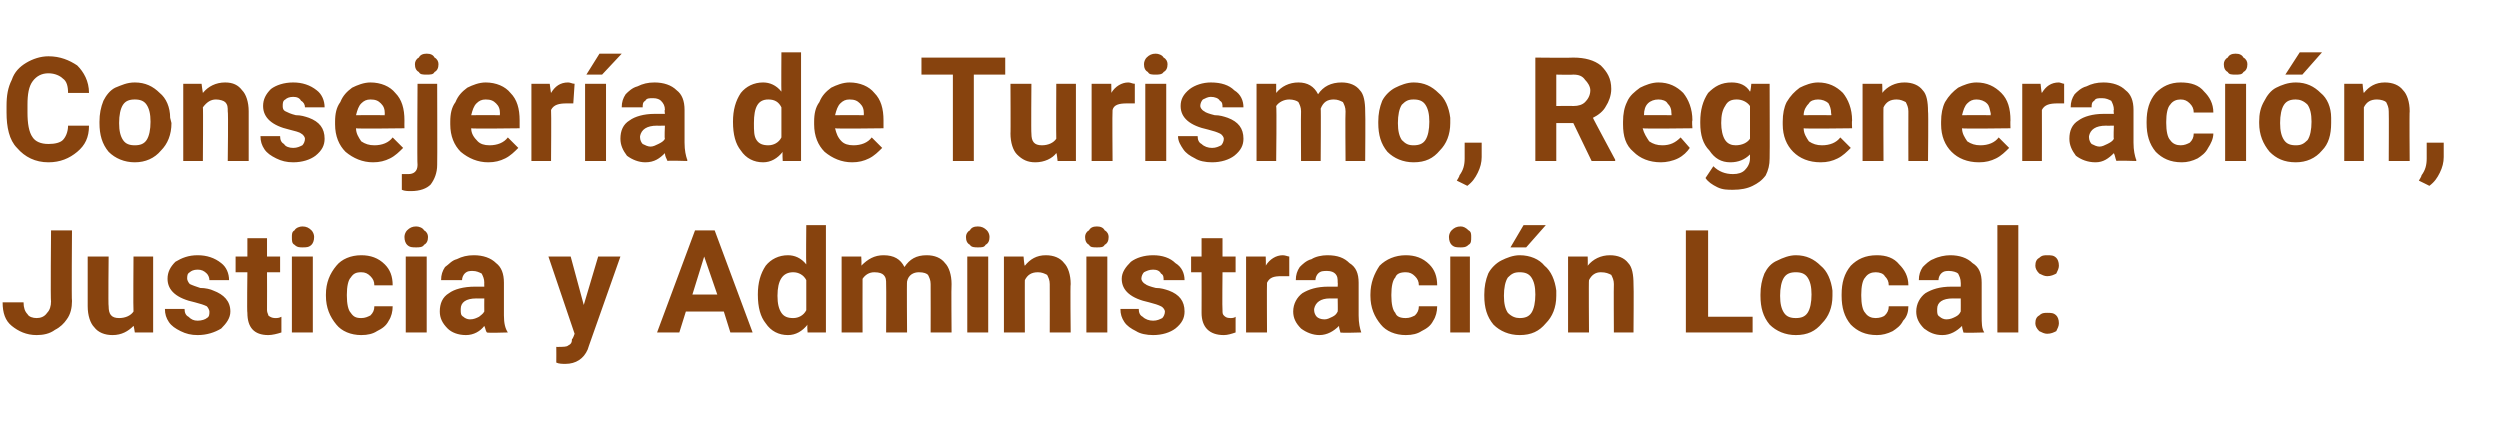<?xml version="1.0" standalone="no"?><!DOCTYPE svg PUBLIC "-//W3C//DTD SVG 1.1//EN" "http://www.w3.org/Graphics/SVG/1.1/DTD/svg11.dtd"><svg xmlns="http://www.w3.org/2000/svg" version="1.1" width="191px" height="32.8px" viewBox="0 -4 191 32.8" style="top:-4px">  <desc>Consejer a de Turismo, Regeneraci n, Justicia y Administraci n Local:</desc>  <defs/>  <g id="Polygon75544">    <path d="M 3.9 13.6 L 5.5 13.6 C 5.5 13.6 5.46 19.04 5.5 19 C 5.5 19.5 5.4 20 5.1 20.4 C 4.9 20.7 4.6 21 4.2 21.2 C 3.8 21.5 3.3 21.6 2.8 21.6 C 2 21.6 1.4 21.3 0.9 20.9 C 0.4 20.5 0.2 19.9 0.2 19.1 C 0.2 19.1 1.8 19.1 1.8 19.1 C 1.8 19.5 1.9 19.8 2.1 20 C 2.2 20.2 2.5 20.3 2.8 20.3 C 3.1 20.3 3.4 20.2 3.6 19.9 C 3.8 19.7 3.9 19.4 3.9 19 C 3.85 19.04 3.9 13.6 3.9 13.6 Z M 10.2 20.9 C 9.8 21.3 9.3 21.6 8.6 21.6 C 8 21.6 7.5 21.4 7.2 21 C 6.9 20.7 6.7 20.1 6.7 19.4 C 6.7 19.45 6.7 15.6 6.7 15.6 L 8.3 15.6 C 8.3 15.6 8.26 19.4 8.3 19.4 C 8.3 20 8.5 20.3 9.1 20.3 C 9.6 20.3 10 20.1 10.2 19.8 C 10.17 19.76 10.2 15.6 10.2 15.6 L 11.7 15.6 L 11.7 21.4 L 10.3 21.4 C 10.3 21.4 10.22 20.86 10.2 20.9 Z M 16 19.8 C 16 19.7 15.9 19.5 15.8 19.4 C 15.6 19.3 15.3 19.2 14.9 19.1 C 13.5 18.8 12.8 18.2 12.8 17.3 C 12.8 16.8 13 16.4 13.4 16 C 13.9 15.7 14.4 15.5 15.1 15.5 C 15.8 15.5 16.4 15.7 16.9 16.1 C 17.3 16.4 17.5 16.9 17.5 17.4 C 17.5 17.4 16 17.4 16 17.4 C 16 17.2 15.9 17 15.8 16.9 C 15.6 16.7 15.4 16.6 15.1 16.6 C 14.8 16.6 14.6 16.7 14.5 16.8 C 14.3 16.9 14.3 17.1 14.3 17.3 C 14.3 17.4 14.4 17.6 14.5 17.7 C 14.7 17.8 15 17.9 15.3 18 C 15.7 18 16.1 18.1 16.3 18.2 C 17.1 18.5 17.6 19 17.6 19.8 C 17.6 20.3 17.3 20.7 16.9 21.1 C 16.4 21.4 15.8 21.6 15.1 21.6 C 14.6 21.6 14.2 21.5 13.8 21.3 C 13.4 21.1 13.1 20.9 12.9 20.6 C 12.7 20.3 12.6 20 12.6 19.6 C 12.6 19.6 14.1 19.6 14.1 19.6 C 14.1 19.9 14.2 20.1 14.4 20.2 C 14.6 20.4 14.8 20.5 15.1 20.5 C 15.4 20.5 15.7 20.4 15.8 20.3 C 16 20.2 16 20 16 19.8 Z M 20.4 14.2 L 20.4 15.6 L 21.4 15.6 L 21.4 16.8 L 20.4 16.8 C 20.4 16.8 20.41 19.68 20.4 19.7 C 20.4 19.9 20.5 20 20.5 20.1 C 20.6 20.2 20.8 20.3 21 20.3 C 21.2 20.3 21.3 20.3 21.5 20.2 C 21.5 20.2 21.5 21.4 21.5 21.4 C 21.2 21.5 20.8 21.6 20.5 21.6 C 19.4 21.6 18.9 21 18.9 19.9 C 18.86 19.91 18.9 16.8 18.9 16.8 L 18 16.8 L 18 15.6 L 18.9 15.6 L 18.9 14.2 L 20.4 14.2 Z M 23.9 21.4 L 22.3 21.4 L 22.3 15.6 L 23.9 15.6 L 23.9 21.4 Z M 22.3 14.1 C 22.3 13.9 22.3 13.7 22.5 13.6 C 22.6 13.4 22.9 13.3 23.1 13.3 C 23.4 13.3 23.6 13.4 23.8 13.6 C 23.9 13.7 24 13.9 24 14.1 C 24 14.4 23.9 14.6 23.8 14.7 C 23.6 14.9 23.4 14.9 23.1 14.9 C 22.9 14.9 22.7 14.9 22.5 14.7 C 22.3 14.6 22.3 14.4 22.3 14.1 Z M 27.6 20.3 C 27.9 20.3 28.1 20.2 28.3 20.1 C 28.5 19.9 28.6 19.7 28.6 19.4 C 28.6 19.4 30 19.4 30 19.4 C 30 19.8 29.9 20.2 29.7 20.5 C 29.5 20.9 29.2 21.1 28.8 21.3 C 28.5 21.5 28.1 21.6 27.6 21.6 C 26.8 21.6 26.1 21.3 25.7 20.8 C 25.2 20.2 24.9 19.5 24.9 18.6 C 24.9 18.6 24.9 18.5 24.9 18.5 C 24.9 17.6 25.2 16.9 25.7 16.3 C 26.1 15.8 26.8 15.5 27.6 15.5 C 28.3 15.5 28.9 15.7 29.4 16.2 C 29.8 16.6 30 17.1 30 17.8 C 30 17.8 28.6 17.8 28.6 17.8 C 28.6 17.5 28.5 17.3 28.3 17.1 C 28.1 16.9 27.9 16.8 27.6 16.8 C 27.2 16.8 27 16.9 26.8 17.2 C 26.6 17.4 26.5 17.9 26.5 18.5 C 26.5 18.5 26.5 18.6 26.5 18.6 C 26.5 19.2 26.6 19.7 26.8 19.9 C 27 20.2 27.2 20.3 27.6 20.3 Z M 32.6 21.4 L 31 21.4 L 31 15.6 L 32.6 15.6 L 32.6 21.4 Z M 30.9 14.1 C 30.9 13.9 31 13.7 31.1 13.6 C 31.3 13.4 31.5 13.3 31.8 13.3 C 32 13.3 32.3 13.4 32.4 13.6 C 32.6 13.7 32.7 13.9 32.7 14.1 C 32.7 14.4 32.6 14.6 32.4 14.7 C 32.3 14.9 32 14.9 31.8 14.9 C 31.5 14.9 31.3 14.9 31.1 14.7 C 31 14.6 30.9 14.4 30.9 14.1 Z M 37.2 21.4 C 37.1 21.3 37.1 21.1 37 20.9 C 36.7 21.3 36.2 21.6 35.6 21.6 C 35 21.6 34.5 21.4 34.2 21.1 C 33.8 20.7 33.6 20.3 33.6 19.8 C 33.6 19.2 33.8 18.7 34.3 18.4 C 34.7 18.1 35.4 17.9 36.3 17.9 C 36.27 17.9 37 17.9 37 17.9 C 37 17.9 36.99 17.57 37 17.6 C 37 17.3 36.9 17.1 36.8 16.9 C 36.6 16.8 36.4 16.7 36.1 16.7 C 35.9 16.7 35.7 16.7 35.5 16.9 C 35.4 17 35.3 17.2 35.3 17.4 C 35.3 17.4 33.7 17.4 33.7 17.4 C 33.7 17 33.8 16.7 34 16.4 C 34.3 16.2 34.5 15.9 34.9 15.8 C 35.3 15.6 35.7 15.5 36.2 15.5 C 36.9 15.5 37.5 15.7 37.9 16.1 C 38.3 16.4 38.5 16.9 38.5 17.6 C 38.5 17.6 38.5 20.1 38.5 20.1 C 38.5 20.7 38.6 21.1 38.8 21.4 C 38.77 21.36 38.8 21.4 38.8 21.4 C 38.8 21.4 37.21 21.45 37.2 21.4 Z M 35.9 20.4 C 36.2 20.4 36.4 20.3 36.6 20.2 C 36.7 20.1 36.9 20 37 19.8 C 36.99 19.81 37 18.8 37 18.8 C 37 18.8 36.41 18.81 36.4 18.8 C 35.6 18.8 35.2 19.1 35.2 19.6 C 35.2 19.6 35.2 19.7 35.2 19.7 C 35.2 19.9 35.2 20.1 35.4 20.2 C 35.5 20.3 35.7 20.4 35.9 20.4 Z M 44.6 19.3 L 45.7 15.6 L 47.4 15.6 L 45 22.4 C 45 22.4 44.92 22.66 44.9 22.7 C 44.6 23.4 44 23.8 43.2 23.8 C 43 23.8 42.7 23.8 42.5 23.7 C 42.51 23.7 42.5 22.5 42.5 22.5 C 42.5 22.5 42.75 22.52 42.7 22.5 C 43 22.5 43.3 22.5 43.4 22.4 C 43.6 22.3 43.7 22.2 43.7 21.9 C 43.75 21.94 43.9 21.5 43.9 21.5 L 41.9 15.6 L 43.6 15.6 L 44.6 19.3 Z M 55.3 19.8 L 52.4 19.8 L 51.9 21.4 L 50.2 21.4 L 53.1 13.6 L 54.6 13.6 L 57.5 21.4 L 55.8 21.4 L 55.3 19.8 Z M 52.9 18.5 L 54.8 18.5 L 53.8 15.6 L 52.9 18.5 Z M 57.9 18.5 C 57.9 17.6 58.1 16.9 58.5 16.3 C 58.9 15.8 59.5 15.5 60.2 15.5 C 60.7 15.5 61.2 15.7 61.6 16.2 C 61.57 16.16 61.6 13.2 61.6 13.2 L 63.1 13.2 L 63.1 21.4 L 61.7 21.4 C 61.7 21.4 61.65 20.83 61.7 20.8 C 61.3 21.3 60.8 21.6 60.2 21.6 C 59.5 21.6 58.9 21.3 58.5 20.7 C 58.1 20.2 57.9 19.5 57.9 18.5 Z M 60.6 16.8 C 59.8 16.8 59.4 17.4 59.4 18.6 C 59.4 19.2 59.5 19.6 59.7 19.9 C 59.9 20.2 60.2 20.3 60.6 20.3 C 61 20.3 61.4 20.1 61.6 19.7 C 61.6 19.7 61.6 17.4 61.6 17.4 C 61.4 17 61 16.8 60.6 16.8 C 60.6 16.8 60.6 16.8 60.6 16.8 Z M 65.8 15.6 C 65.8 15.6 65.84 16.29 65.8 16.3 C 66.3 15.8 66.8 15.5 67.5 15.5 C 68.3 15.5 68.8 15.8 69.1 16.4 C 69.5 15.8 70 15.5 70.8 15.5 C 71.4 15.5 71.9 15.7 72.2 16.1 C 72.5 16.4 72.7 17 72.7 17.7 C 72.67 17.74 72.7 21.4 72.7 21.4 L 71.1 21.4 C 71.1 21.4 71.11 17.74 71.1 17.7 C 71.1 17.4 71 17.2 70.9 17 C 70.8 16.9 70.6 16.8 70.2 16.8 C 69.8 16.8 69.4 17 69.3 17.5 C 69.27 17.46 69.3 21.4 69.3 21.4 L 67.7 21.4 C 67.7 21.4 67.72 17.75 67.7 17.7 C 67.7 17.4 67.7 17.2 67.5 17 C 67.4 16.9 67.2 16.8 66.8 16.8 C 66.4 16.8 66.1 17 65.9 17.3 C 65.89 17.34 65.9 21.4 65.9 21.4 L 64.3 21.4 L 64.3 15.6 L 65.8 15.6 Z M 75.5 21.4 L 73.9 21.4 L 73.9 15.6 L 75.5 15.6 L 75.5 21.4 Z M 73.8 14.1 C 73.8 13.9 73.9 13.7 74.1 13.6 C 74.2 13.4 74.4 13.3 74.7 13.3 C 75 13.3 75.2 13.4 75.4 13.6 C 75.5 13.7 75.6 13.9 75.6 14.1 C 75.6 14.4 75.5 14.6 75.3 14.7 C 75.2 14.9 75 14.9 74.7 14.9 C 74.5 14.9 74.2 14.9 74.1 14.7 C 73.9 14.6 73.8 14.4 73.8 14.1 Z M 78.2 15.6 C 78.2 15.6 78.25 16.31 78.3 16.3 C 78.7 15.8 79.2 15.5 79.9 15.5 C 80.5 15.5 81 15.7 81.3 16.1 C 81.6 16.4 81.8 17 81.8 17.7 C 81.76 17.7 81.8 21.4 81.8 21.4 L 80.2 21.4 C 80.2 21.4 80.21 17.73 80.2 17.7 C 80.2 17.4 80.1 17.2 80 17 C 79.8 16.9 79.6 16.8 79.3 16.8 C 78.8 16.8 78.5 17 78.3 17.4 C 78.29 17.35 78.3 21.4 78.3 21.4 L 76.7 21.4 L 76.7 15.6 L 78.2 15.6 Z M 84.6 21.4 L 83 21.4 L 83 15.6 L 84.6 15.6 L 84.6 21.4 Z M 82.9 14.1 C 82.9 13.9 83 13.7 83.2 13.6 C 83.3 13.4 83.5 13.3 83.8 13.3 C 84.1 13.3 84.3 13.4 84.4 13.6 C 84.6 13.7 84.7 13.9 84.7 14.1 C 84.7 14.4 84.6 14.6 84.4 14.7 C 84.3 14.9 84.1 14.9 83.8 14.9 C 83.5 14.9 83.3 14.9 83.2 14.7 C 83 14.6 82.9 14.4 82.9 14.1 Z M 89 19.8 C 89 19.7 88.9 19.5 88.7 19.4 C 88.5 19.3 88.2 19.2 87.8 19.1 C 86.4 18.8 85.7 18.2 85.7 17.3 C 85.7 16.8 86 16.4 86.4 16 C 86.8 15.7 87.4 15.5 88.1 15.5 C 88.8 15.5 89.4 15.7 89.8 16.1 C 90.3 16.4 90.5 16.9 90.5 17.4 C 90.5 17.4 88.9 17.4 88.9 17.4 C 88.9 17.2 88.9 17 88.7 16.9 C 88.6 16.7 88.4 16.6 88.1 16.6 C 87.8 16.6 87.6 16.7 87.4 16.8 C 87.3 16.9 87.2 17.1 87.2 17.3 C 87.2 17.4 87.3 17.6 87.5 17.7 C 87.6 17.8 87.9 17.9 88.3 18 C 88.7 18 89 18.1 89.3 18.2 C 90.1 18.5 90.5 19 90.5 19.8 C 90.5 20.3 90.3 20.7 89.8 21.1 C 89.4 21.4 88.8 21.6 88.1 21.6 C 87.6 21.6 87.1 21.5 86.8 21.3 C 86.4 21.1 86.1 20.9 85.9 20.6 C 85.7 20.3 85.6 20 85.6 19.6 C 85.6 19.6 87 19.6 87 19.6 C 87 19.9 87.1 20.1 87.3 20.2 C 87.5 20.4 87.8 20.5 88.1 20.5 C 88.4 20.5 88.6 20.4 88.8 20.3 C 88.9 20.2 89 20 89 19.8 Z M 93.4 14.2 L 93.4 15.6 L 94.4 15.6 L 94.4 16.8 L 93.4 16.8 C 93.4 16.8 93.37 19.68 93.4 19.7 C 93.4 19.9 93.4 20 93.5 20.1 C 93.6 20.2 93.7 20.3 94 20.3 C 94.1 20.3 94.3 20.3 94.4 20.2 C 94.4 20.2 94.4 21.4 94.4 21.4 C 94.1 21.5 93.8 21.6 93.5 21.6 C 92.4 21.6 91.8 21 91.8 19.9 C 91.81 19.91 91.8 16.8 91.8 16.8 L 91 16.8 L 91 15.6 L 91.8 15.6 L 91.8 14.2 L 93.4 14.2 Z M 98.5 17.1 C 98.3 17.1 98.1 17.1 97.9 17.1 C 97.3 17.1 97 17.2 96.8 17.6 C 96.78 17.65 96.8 21.4 96.8 21.4 L 95.2 21.4 L 95.2 15.6 L 96.7 15.6 C 96.7 15.6 96.73 16.33 96.7 16.3 C 97 15.8 97.5 15.5 98 15.5 C 98.2 15.5 98.4 15.6 98.5 15.6 C 98.5 15.6 98.5 17.1 98.5 17.1 Z M 102.4 21.4 C 102.4 21.3 102.3 21.1 102.3 20.9 C 101.9 21.3 101.4 21.6 100.8 21.6 C 100.3 21.6 99.8 21.4 99.4 21.1 C 99 20.7 98.8 20.3 98.8 19.8 C 98.8 19.2 99.1 18.7 99.5 18.4 C 100 18.1 100.6 17.9 101.5 17.9 C 101.51 17.9 102.2 17.9 102.2 17.9 C 102.2 17.9 102.22 17.57 102.2 17.6 C 102.2 17.3 102.2 17.1 102 16.9 C 101.9 16.8 101.7 16.7 101.4 16.7 C 101.1 16.7 100.9 16.7 100.7 16.9 C 100.6 17 100.5 17.2 100.5 17.4 C 100.5 17.4 99 17.4 99 17.4 C 99 17 99.1 16.7 99.3 16.4 C 99.5 16.2 99.8 15.9 100.2 15.8 C 100.5 15.6 101 15.5 101.4 15.5 C 102.2 15.5 102.7 15.7 103.1 16.1 C 103.6 16.4 103.8 16.9 103.8 17.6 C 103.8 17.6 103.8 20.1 103.8 20.1 C 103.8 20.7 103.9 21.1 104 21.4 C 104.01 21.36 104 21.4 104 21.4 C 104 21.4 102.44 21.45 102.4 21.4 Z M 101.2 20.4 C 101.4 20.4 101.6 20.3 101.8 20.2 C 102 20.1 102.1 20 102.2 19.8 C 102.22 19.81 102.2 18.8 102.2 18.8 C 102.2 18.8 101.64 18.81 101.6 18.8 C 100.9 18.8 100.5 19.1 100.4 19.6 C 100.4 19.6 100.4 19.7 100.4 19.7 C 100.4 19.9 100.5 20.1 100.6 20.2 C 100.7 20.3 100.9 20.4 101.2 20.4 Z M 107.4 20.3 C 107.7 20.3 107.9 20.2 108.1 20.1 C 108.3 19.9 108.4 19.7 108.4 19.4 C 108.4 19.4 109.8 19.4 109.8 19.4 C 109.8 19.8 109.7 20.2 109.5 20.5 C 109.3 20.9 109 21.1 108.6 21.3 C 108.3 21.5 107.9 21.6 107.4 21.6 C 106.6 21.6 105.9 21.3 105.5 20.8 C 105 20.2 104.7 19.5 104.7 18.6 C 104.7 18.6 104.7 18.5 104.7 18.5 C 104.7 17.6 105 16.9 105.4 16.3 C 105.9 15.8 106.6 15.5 107.4 15.5 C 108.1 15.5 108.7 15.7 109.2 16.2 C 109.6 16.6 109.8 17.1 109.8 17.8 C 109.8 17.8 108.4 17.8 108.4 17.8 C 108.4 17.5 108.3 17.3 108.1 17.1 C 107.9 16.9 107.7 16.8 107.4 16.8 C 107 16.8 106.7 16.9 106.6 17.2 C 106.4 17.4 106.3 17.9 106.3 18.5 C 106.3 18.5 106.3 18.6 106.3 18.6 C 106.3 19.2 106.4 19.7 106.6 19.9 C 106.7 20.2 107 20.3 107.4 20.3 Z M 112.3 21.4 L 110.8 21.4 L 110.8 15.6 L 112.3 15.6 L 112.3 21.4 Z M 110.7 14.1 C 110.7 13.9 110.8 13.7 110.9 13.6 C 111.1 13.4 111.3 13.3 111.6 13.3 C 111.8 13.3 112 13.4 112.2 13.6 C 112.4 13.7 112.4 13.9 112.4 14.1 C 112.4 14.4 112.4 14.6 112.2 14.7 C 112 14.9 111.8 14.9 111.6 14.9 C 111.3 14.9 111.1 14.9 110.9 14.7 C 110.8 14.6 110.7 14.4 110.7 14.1 Z M 113.4 18.5 C 113.4 17.9 113.5 17.4 113.7 16.9 C 113.9 16.5 114.3 16.1 114.7 15.9 C 115.1 15.7 115.6 15.5 116.1 15.5 C 116.9 15.5 117.6 15.8 118 16.3 C 118.5 16.7 118.8 17.4 118.9 18.2 C 118.9 18.2 118.9 18.6 118.9 18.6 C 118.9 19.5 118.6 20.2 118.1 20.7 C 117.6 21.3 117 21.6 116.1 21.6 C 115.3 21.6 114.6 21.3 114.1 20.8 C 113.6 20.2 113.4 19.5 113.4 18.6 C 113.4 18.6 113.4 18.5 113.4 18.5 Z M 114.9 18.6 C 114.9 19.2 115 19.6 115.2 19.9 C 115.5 20.2 115.8 20.3 116.1 20.3 C 116.5 20.3 116.8 20.2 117 19.9 C 117.2 19.6 117.3 19.1 117.3 18.5 C 117.3 17.9 117.2 17.5 117 17.2 C 116.8 16.9 116.5 16.8 116.1 16.8 C 115.7 16.8 115.5 16.9 115.2 17.2 C 115 17.5 114.9 18 114.9 18.6 Z M 116.4 13.2 L 118.1 13.2 L 116.6 14.9 L 115.4 14.9 L 116.4 13.2 Z M 121.3 15.6 C 121.3 15.6 121.32 16.31 121.3 16.3 C 121.7 15.8 122.3 15.5 123 15.5 C 123.6 15.5 124.1 15.7 124.4 16.1 C 124.7 16.4 124.8 17 124.8 17.7 C 124.83 17.7 124.8 21.4 124.8 21.4 L 123.3 21.4 C 123.3 21.4 123.28 17.73 123.3 17.7 C 123.3 17.4 123.2 17.2 123.1 17 C 122.9 16.9 122.7 16.8 122.3 16.8 C 121.9 16.8 121.6 17 121.4 17.4 C 121.37 17.35 121.4 21.4 121.4 21.4 L 119.8 21.4 L 119.8 15.6 L 121.3 15.6 Z M 130.5 20.2 L 133.9 20.2 L 133.9 21.4 L 128.8 21.4 L 128.8 13.6 L 130.5 13.6 L 130.5 20.2 Z M 134.5 18.5 C 134.5 17.9 134.6 17.4 134.8 16.9 C 135 16.5 135.3 16.1 135.8 15.9 C 136.2 15.7 136.7 15.5 137.2 15.5 C 138 15.5 138.6 15.8 139.1 16.3 C 139.6 16.7 139.9 17.4 140 18.2 C 140 18.2 140 18.6 140 18.6 C 140 19.5 139.7 20.2 139.2 20.7 C 138.7 21.3 138.1 21.6 137.2 21.6 C 136.4 21.6 135.7 21.3 135.2 20.8 C 134.7 20.2 134.5 19.5 134.5 18.6 C 134.5 18.6 134.5 18.5 134.5 18.5 Z M 136 18.6 C 136 19.2 136.1 19.6 136.3 19.9 C 136.5 20.2 136.8 20.3 137.2 20.3 C 137.6 20.3 137.9 20.2 138.1 19.9 C 138.3 19.6 138.4 19.1 138.4 18.5 C 138.4 17.9 138.3 17.5 138.1 17.2 C 137.9 16.9 137.6 16.8 137.2 16.8 C 136.8 16.8 136.5 16.9 136.3 17.2 C 136.1 17.5 136 18 136 18.6 Z M 143.3 20.3 C 143.6 20.3 143.9 20.2 144 20.1 C 144.2 19.9 144.3 19.7 144.3 19.4 C 144.3 19.4 145.8 19.4 145.8 19.4 C 145.8 19.8 145.7 20.2 145.4 20.5 C 145.2 20.9 144.9 21.1 144.6 21.3 C 144.2 21.5 143.8 21.6 143.4 21.6 C 142.5 21.6 141.9 21.3 141.4 20.8 C 140.9 20.2 140.7 19.5 140.7 18.6 C 140.7 18.6 140.7 18.5 140.7 18.5 C 140.7 17.6 140.9 16.9 141.4 16.3 C 141.9 15.8 142.5 15.5 143.4 15.5 C 144.1 15.5 144.7 15.7 145.1 16.2 C 145.5 16.6 145.8 17.1 145.8 17.8 C 145.8 17.8 144.3 17.8 144.3 17.8 C 144.3 17.5 144.2 17.3 144 17.1 C 143.9 16.9 143.6 16.8 143.3 16.8 C 143 16.8 142.7 16.9 142.5 17.2 C 142.3 17.4 142.2 17.9 142.2 18.5 C 142.2 18.5 142.2 18.6 142.2 18.6 C 142.2 19.2 142.3 19.7 142.5 19.9 C 142.7 20.2 143 20.3 143.3 20.3 Z M 150 21.4 C 150 21.3 149.9 21.1 149.9 20.9 C 149.5 21.3 149 21.6 148.4 21.6 C 147.8 21.6 147.4 21.4 147 21.1 C 146.6 20.7 146.4 20.3 146.4 19.8 C 146.4 19.2 146.7 18.7 147.1 18.4 C 147.6 18.1 148.2 17.9 149.1 17.9 C 149.09 17.9 149.8 17.9 149.8 17.9 C 149.8 17.9 149.81 17.57 149.8 17.6 C 149.8 17.3 149.7 17.1 149.6 16.9 C 149.5 16.8 149.2 16.7 148.9 16.7 C 148.7 16.7 148.5 16.7 148.3 16.9 C 148.2 17 148.1 17.2 148.1 17.4 C 148.1 17.4 146.6 17.4 146.6 17.4 C 146.6 17 146.7 16.7 146.9 16.4 C 147.1 16.2 147.4 15.9 147.7 15.8 C 148.1 15.6 148.6 15.5 149 15.5 C 149.7 15.5 150.3 15.7 150.7 16.1 C 151.2 16.4 151.4 16.9 151.4 17.6 C 151.4 17.6 151.4 20.1 151.4 20.1 C 151.4 20.7 151.4 21.1 151.6 21.4 C 151.59 21.36 151.6 21.4 151.6 21.4 C 151.6 21.4 150.03 21.45 150 21.4 Z M 148.7 20.4 C 149 20.4 149.2 20.3 149.4 20.2 C 149.6 20.1 149.7 20 149.8 19.8 C 149.81 19.81 149.8 18.8 149.8 18.8 C 149.8 18.8 149.23 18.81 149.2 18.8 C 148.4 18.8 148 19.1 148 19.6 C 148 19.6 148 19.7 148 19.7 C 148 19.9 148 20.1 148.2 20.2 C 148.3 20.3 148.5 20.4 148.7 20.4 Z M 154.2 21.4 L 152.6 21.4 L 152.6 13.2 L 154.2 13.2 L 154.2 21.4 Z M 155.5 20.7 C 155.5 20.4 155.6 20.2 155.8 20.1 C 156 19.9 156.2 19.9 156.4 19.9 C 156.7 19.9 156.9 19.9 157.1 20.1 C 157.2 20.2 157.3 20.4 157.3 20.7 C 157.3 20.9 157.2 21.1 157.1 21.3 C 156.9 21.4 156.7 21.5 156.4 21.5 C 156.2 21.5 156 21.4 155.8 21.3 C 155.6 21.1 155.5 20.9 155.5 20.7 Z M 155.5 16.3 C 155.5 16 155.6 15.8 155.8 15.7 C 156 15.5 156.2 15.5 156.4 15.5 C 156.7 15.5 156.9 15.5 157.1 15.7 C 157.2 15.8 157.3 16 157.3 16.3 C 157.3 16.5 157.2 16.7 157.1 16.9 C 156.9 17 156.7 17.1 156.4 17.1 C 156.2 17.1 156 17 155.8 16.9 C 155.6 16.7 155.5 16.5 155.5 16.3 Z " stroke="none" fill="#87430e"/>  </g>  <g id="Polygon75543">    <path d="M 6.8 5.6 C 6.8 6.5 6.5 7.1 5.9 7.6 C 5.3 8.1 4.6 8.4 3.7 8.4 C 2.7 8.4 1.9 8 1.3 7.3 C 0.7 6.7 0.5 5.7 0.5 4.6 C 0.5 4.6 0.5 4.1 0.5 4.1 C 0.5 3.3 0.6 2.7 0.9 2.1 C 1.1 1.5 1.5 1.1 2 0.8 C 2.5 0.5 3.1 0.3 3.7 0.3 C 4.6 0.3 5.3 0.6 5.9 1 C 6.4 1.5 6.8 2.2 6.8 3.1 C 6.8 3.1 5.2 3.1 5.2 3.1 C 5.2 2.6 5.1 2.2 4.8 2 C 4.6 1.8 4.2 1.6 3.7 1.6 C 3.2 1.6 2.8 1.8 2.5 2.2 C 2.2 2.6 2.1 3.2 2.1 4 C 2.1 4 2.1 4.6 2.1 4.6 C 2.1 5.4 2.2 6.1 2.5 6.5 C 2.7 6.8 3.1 7 3.7 7 C 4.2 7 4.6 6.9 4.8 6.7 C 5 6.5 5.2 6.1 5.2 5.6 C 5.2 5.6 6.8 5.6 6.8 5.6 Z M 7.6 5.3 C 7.6 4.7 7.7 4.2 7.9 3.7 C 8.1 3.3 8.4 2.9 8.8 2.7 C 9.3 2.5 9.7 2.3 10.3 2.3 C 11.1 2.3 11.7 2.6 12.2 3.1 C 12.7 3.5 13 4.2 13 5 C 13 5 13.1 5.4 13.1 5.4 C 13.1 6.3 12.8 7 12.3 7.5 C 11.8 8.1 11.1 8.4 10.3 8.4 C 9.5 8.4 8.8 8.1 8.3 7.6 C 7.8 7 7.6 6.3 7.6 5.4 C 7.6 5.4 7.6 5.3 7.6 5.3 Z M 9.1 5.4 C 9.1 6 9.2 6.4 9.4 6.7 C 9.6 7 9.9 7.1 10.3 7.1 C 10.7 7.1 11 7 11.2 6.7 C 11.4 6.4 11.5 5.9 11.5 5.3 C 11.5 4.7 11.4 4.3 11.2 4 C 11 3.7 10.7 3.6 10.3 3.6 C 9.9 3.6 9.6 3.7 9.4 4 C 9.2 4.3 9.1 4.8 9.1 5.4 Z M 15.4 2.4 C 15.4 2.4 15.49 3.11 15.5 3.1 C 15.9 2.6 16.5 2.3 17.2 2.3 C 17.8 2.3 18.2 2.5 18.5 2.9 C 18.8 3.2 19 3.8 19 4.5 C 19 4.5 19 8.3 19 8.3 L 17.4 8.3 C 17.4 8.3 17.45 4.53 17.4 4.5 C 17.4 4.2 17.4 4 17.2 3.8 C 17.1 3.7 16.8 3.6 16.5 3.6 C 16.1 3.6 15.8 3.8 15.5 4.2 C 15.53 4.15 15.5 8.3 15.5 8.3 L 14 8.3 L 14 2.4 L 15.4 2.4 Z M 23.3 6.6 C 23.3 6.5 23.2 6.3 23 6.2 C 22.9 6.1 22.5 6 22.1 5.9 C 20.8 5.6 20.1 5 20.1 4.1 C 20.1 3.6 20.3 3.2 20.7 2.8 C 21.1 2.5 21.7 2.3 22.4 2.3 C 23.1 2.3 23.7 2.5 24.2 2.9 C 24.6 3.2 24.8 3.7 24.8 4.2 C 24.8 4.2 23.3 4.2 23.3 4.2 C 23.3 4 23.2 3.8 23 3.7 C 22.9 3.5 22.7 3.4 22.4 3.4 C 22.1 3.4 21.9 3.5 21.8 3.6 C 21.6 3.7 21.6 3.9 21.6 4.1 C 21.6 4.2 21.6 4.4 21.8 4.5 C 22 4.6 22.2 4.7 22.6 4.8 C 23 4.8 23.3 4.9 23.6 5 C 24.4 5.3 24.8 5.8 24.8 6.6 C 24.8 7.1 24.6 7.5 24.1 7.9 C 23.7 8.2 23.1 8.4 22.4 8.4 C 21.9 8.4 21.5 8.3 21.1 8.1 C 20.7 7.9 20.4 7.7 20.2 7.4 C 20 7.1 19.9 6.8 19.9 6.4 C 19.9 6.4 21.4 6.4 21.4 6.4 C 21.4 6.7 21.5 6.9 21.7 7 C 21.8 7.2 22.1 7.3 22.4 7.3 C 22.7 7.3 22.9 7.2 23.1 7.1 C 23.2 7 23.3 6.8 23.3 6.6 Z M 28.5 8.4 C 27.7 8.4 27 8.1 26.4 7.6 C 25.9 7.1 25.6 6.4 25.6 5.5 C 25.6 5.5 25.6 5.3 25.6 5.3 C 25.6 4.7 25.7 4.2 26 3.8 C 26.2 3.3 26.5 3 26.9 2.7 C 27.3 2.5 27.8 2.3 28.3 2.3 C 29.1 2.3 29.8 2.6 30.2 3.1 C 30.7 3.6 30.9 4.3 30.9 5.2 C 30.89 5.22 30.9 5.8 30.9 5.8 C 30.9 5.8 27.19 5.85 27.2 5.8 C 27.2 6.2 27.4 6.5 27.6 6.8 C 27.9 7 28.2 7.1 28.6 7.1 C 29.2 7.1 29.7 6.9 30 6.5 C 30 6.5 30.8 7.3 30.8 7.3 C 30.5 7.6 30.2 7.9 29.8 8.1 C 29.4 8.3 29 8.4 28.5 8.4 Z M 28.3 3.6 C 28 3.6 27.8 3.7 27.6 3.9 C 27.4 4.1 27.3 4.4 27.2 4.8 C 27.21 4.79 29.4 4.8 29.4 4.8 C 29.4 4.8 29.37 4.67 29.4 4.7 C 29.4 4.3 29.3 4.1 29.1 3.9 C 28.9 3.7 28.7 3.6 28.3 3.6 Z M 33.4 2.4 C 33.4 2.4 33.42 8.57 33.4 8.6 C 33.4 9.2 33.2 9.7 32.9 10.1 C 32.6 10.4 32.1 10.6 31.4 10.6 C 31.2 10.6 30.9 10.6 30.7 10.5 C 30.7 10.5 30.7 9.3 30.7 9.3 C 30.9 9.3 31 9.3 31.2 9.3 C 31.6 9.3 31.9 9.1 31.9 8.6 C 31.86 8.58 31.9 2.4 31.9 2.4 L 33.4 2.4 Z M 31.7 0.9 C 31.7 0.7 31.8 0.5 32 0.4 C 32.1 0.2 32.3 0.1 32.6 0.1 C 32.9 0.1 33.1 0.2 33.2 0.4 C 33.4 0.5 33.5 0.7 33.5 0.9 C 33.5 1.2 33.4 1.4 33.2 1.5 C 33.1 1.7 32.9 1.7 32.6 1.7 C 32.3 1.7 32.1 1.7 32 1.5 C 31.8 1.4 31.7 1.2 31.7 0.9 Z M 37.3 8.4 C 36.5 8.4 35.8 8.1 35.2 7.6 C 34.7 7.1 34.4 6.4 34.4 5.5 C 34.4 5.5 34.4 5.3 34.4 5.3 C 34.4 4.7 34.5 4.2 34.8 3.8 C 35 3.3 35.3 3 35.7 2.7 C 36.1 2.5 36.6 2.3 37.1 2.3 C 37.9 2.3 38.6 2.6 39 3.1 C 39.5 3.6 39.7 4.3 39.7 5.2 C 39.7 5.22 39.7 5.8 39.7 5.8 C 39.7 5.8 36 5.85 36 5.8 C 36 6.2 36.2 6.5 36.5 6.8 C 36.7 7 37 7.1 37.4 7.1 C 38 7.1 38.5 6.9 38.8 6.5 C 38.8 6.5 39.6 7.3 39.6 7.3 C 39.3 7.6 39 7.9 38.6 8.1 C 38.2 8.3 37.8 8.4 37.3 8.4 Z M 37.1 3.6 C 36.8 3.6 36.6 3.7 36.4 3.9 C 36.2 4.1 36.1 4.4 36 4.8 C 36.01 4.79 38.2 4.8 38.2 4.8 C 38.2 4.8 38.17 4.67 38.2 4.7 C 38.2 4.3 38.1 4.1 37.9 3.9 C 37.7 3.7 37.5 3.6 37.1 3.6 Z M 43.8 3.9 C 43.6 3.9 43.4 3.9 43.3 3.9 C 42.7 3.9 42.3 4 42.1 4.4 C 42.13 4.45 42.1 8.3 42.1 8.3 L 40.6 8.3 L 40.6 2.4 L 42 2.4 C 42 2.4 42.09 3.13 42.1 3.1 C 42.4 2.6 42.8 2.3 43.4 2.3 C 43.6 2.3 43.7 2.4 43.9 2.4 C 43.9 2.4 43.8 3.9 43.8 3.9 Z M 46.3 8.3 L 44.7 8.3 L 44.7 2.4 L 46.3 2.4 L 46.3 8.3 Z M 45.8 0.1 L 47.5 0.1 L 46 1.7 L 44.8 1.7 L 45.8 0.1 Z M 51 8.3 C 50.9 8.1 50.8 7.9 50.8 7.7 C 50.4 8.1 50 8.4 49.3 8.4 C 48.8 8.4 48.3 8.2 47.9 7.9 C 47.6 7.5 47.4 7.1 47.4 6.6 C 47.4 6 47.6 5.5 48.1 5.2 C 48.5 4.9 49.2 4.7 50 4.7 C 50.04 4.7 50.8 4.7 50.8 4.7 C 50.8 4.7 50.75 4.37 50.8 4.4 C 50.8 4.1 50.7 3.9 50.5 3.7 C 50.4 3.6 50.2 3.5 49.9 3.5 C 49.6 3.5 49.4 3.5 49.3 3.7 C 49.1 3.8 49.1 4 49.1 4.2 C 49.1 4.2 47.5 4.2 47.5 4.2 C 47.5 3.8 47.6 3.5 47.8 3.2 C 48 3 48.3 2.7 48.7 2.6 C 49.1 2.4 49.5 2.3 50 2.3 C 50.7 2.3 51.3 2.5 51.7 2.9 C 52.1 3.2 52.3 3.7 52.3 4.4 C 52.3 4.4 52.3 6.9 52.3 6.9 C 52.3 7.5 52.4 7.9 52.5 8.2 C 52.54 8.16 52.5 8.3 52.5 8.3 C 52.5 8.3 50.97 8.25 51 8.3 Z M 49.7 7.2 C 49.9 7.2 50.1 7.1 50.3 7 C 50.5 6.9 50.7 6.8 50.8 6.6 C 50.75 6.61 50.8 5.6 50.8 5.6 C 50.8 5.6 50.17 5.61 50.2 5.6 C 49.4 5.6 49 5.9 48.9 6.4 C 48.9 6.4 48.9 6.5 48.9 6.5 C 48.9 6.7 49 6.9 49.1 7 C 49.3 7.1 49.5 7.2 49.7 7.2 Z M 56 5.3 C 56 4.4 56.2 3.7 56.6 3.1 C 57 2.6 57.6 2.3 58.3 2.3 C 58.8 2.3 59.3 2.5 59.7 3 C 59.68 2.96 59.7 0 59.7 0 L 61.2 0 L 61.2 8.3 L 59.8 8.3 C 59.8 8.3 59.76 7.63 59.8 7.6 C 59.4 8.1 58.9 8.4 58.3 8.4 C 57.6 8.4 57 8.1 56.6 7.5 C 56.2 7 56 6.3 56 5.3 Z M 58.7 3.6 C 57.9 3.6 57.6 4.2 57.6 5.4 C 57.6 6 57.6 6.4 57.8 6.7 C 58 7 58.3 7.1 58.7 7.1 C 59.1 7.1 59.5 6.9 59.7 6.5 C 59.7 6.5 59.7 4.2 59.7 4.2 C 59.5 3.8 59.2 3.6 58.7 3.6 C 58.7 3.6 58.7 3.6 58.7 3.6 Z M 65.1 8.4 C 64.3 8.4 63.6 8.1 63 7.6 C 62.5 7.1 62.2 6.4 62.2 5.5 C 62.2 5.5 62.2 5.3 62.2 5.3 C 62.2 4.7 62.3 4.2 62.6 3.8 C 62.8 3.3 63.1 3 63.5 2.7 C 63.9 2.5 64.4 2.3 64.9 2.3 C 65.7 2.3 66.4 2.6 66.8 3.1 C 67.3 3.6 67.5 4.3 67.5 5.2 C 67.5 5.22 67.5 5.8 67.5 5.8 C 67.5 5.8 63.8 5.85 63.8 5.8 C 63.9 6.2 64 6.5 64.3 6.8 C 64.5 7 64.8 7.1 65.2 7.1 C 65.8 7.1 66.3 6.9 66.6 6.5 C 66.6 6.5 67.4 7.3 67.4 7.3 C 67.1 7.6 66.8 7.9 66.4 8.1 C 66 8.3 65.6 8.4 65.1 8.4 Z M 64.9 3.6 C 64.6 3.6 64.4 3.7 64.2 3.9 C 64 4.1 63.9 4.4 63.8 4.8 C 63.82 4.79 66 4.8 66 4.8 C 66 4.8 65.98 4.67 66 4.7 C 66 4.3 65.9 4.1 65.7 3.9 C 65.5 3.7 65.3 3.6 64.9 3.6 Z M 76.8 1.7 L 74.4 1.7 L 74.4 8.3 L 72.8 8.3 L 72.8 1.7 L 70.4 1.7 L 70.4 0.4 L 76.8 0.4 L 76.8 1.7 Z M 80.7 7.7 C 80.4 8.1 79.8 8.4 79.1 8.4 C 78.5 8.4 78.1 8.2 77.7 7.8 C 77.4 7.5 77.2 6.9 77.2 6.2 C 77.22 6.25 77.2 2.4 77.2 2.4 L 78.8 2.4 C 78.8 2.4 78.77 6.2 78.8 6.2 C 78.8 6.8 79 7.1 79.6 7.1 C 80.1 7.1 80.5 6.9 80.7 6.6 C 80.68 6.56 80.7 2.4 80.7 2.4 L 82.2 2.4 L 82.2 8.3 L 80.8 8.3 C 80.8 8.3 80.74 7.66 80.7 7.7 Z M 86.7 3.9 C 86.5 3.9 86.3 3.9 86.1 3.9 C 85.5 3.9 85.1 4 85 4.4 C 84.97 4.45 85 8.3 85 8.3 L 83.4 8.3 L 83.4 2.4 L 84.9 2.4 C 84.9 2.4 84.92 3.13 84.9 3.1 C 85.2 2.6 85.7 2.3 86.2 2.3 C 86.4 2.3 86.5 2.4 86.7 2.4 C 86.7 2.4 86.7 3.9 86.7 3.9 Z M 89.1 8.3 L 87.5 8.3 L 87.5 2.4 L 89.1 2.4 L 89.1 8.3 Z M 87.4 0.9 C 87.4 0.7 87.5 0.5 87.6 0.4 C 87.8 0.2 88 0.1 88.3 0.1 C 88.5 0.1 88.8 0.2 88.9 0.4 C 89.1 0.5 89.2 0.7 89.2 0.9 C 89.2 1.2 89.1 1.4 88.9 1.5 C 88.8 1.7 88.5 1.7 88.3 1.7 C 88 1.7 87.8 1.7 87.7 1.5 C 87.5 1.4 87.4 1.2 87.4 0.9 Z M 93.5 6.6 C 93.5 6.5 93.4 6.3 93.2 6.2 C 93 6.1 92.7 6 92.3 5.9 C 90.9 5.6 90.2 5 90.2 4.1 C 90.2 3.6 90.4 3.2 90.9 2.8 C 91.3 2.5 91.9 2.3 92.5 2.3 C 93.3 2.3 93.9 2.5 94.3 2.9 C 94.8 3.2 95 3.7 95 4.2 C 95 4.2 93.4 4.2 93.4 4.2 C 93.4 4 93.4 3.8 93.2 3.7 C 93.1 3.5 92.8 3.4 92.5 3.4 C 92.3 3.4 92.1 3.5 91.9 3.6 C 91.8 3.7 91.7 3.9 91.7 4.1 C 91.7 4.2 91.8 4.4 92 4.5 C 92.1 4.6 92.4 4.7 92.8 4.8 C 93.2 4.8 93.5 4.9 93.8 5 C 94.6 5.3 95 5.8 95 6.6 C 95 7.1 94.8 7.5 94.3 7.9 C 93.9 8.2 93.3 8.4 92.6 8.4 C 92.1 8.4 91.6 8.3 91.3 8.1 C 90.9 7.9 90.6 7.7 90.4 7.4 C 90.2 7.1 90 6.8 90 6.4 C 90 6.4 91.5 6.4 91.5 6.4 C 91.5 6.7 91.6 6.9 91.8 7 C 92 7.2 92.3 7.3 92.6 7.3 C 92.9 7.3 93.1 7.2 93.3 7.1 C 93.4 7 93.5 6.8 93.5 6.6 Z M 97.5 2.4 C 97.5 2.4 97.5 3.09 97.5 3.1 C 97.9 2.6 98.5 2.3 99.2 2.3 C 99.9 2.3 100.4 2.6 100.7 3.2 C 101.1 2.6 101.7 2.3 102.5 2.3 C 103.1 2.3 103.6 2.5 103.9 2.9 C 104.2 3.2 104.3 3.8 104.3 4.5 C 104.33 4.54 104.3 8.3 104.3 8.3 L 102.8 8.3 C 102.8 8.3 102.77 4.54 102.8 4.5 C 102.8 4.2 102.7 4 102.6 3.8 C 102.4 3.7 102.2 3.6 101.9 3.6 C 101.4 3.6 101.1 3.8 100.9 4.3 C 100.93 4.26 100.9 8.3 100.9 8.3 L 99.4 8.3 C 99.4 8.3 99.38 4.55 99.4 4.5 C 99.4 4.2 99.3 4 99.2 3.8 C 99.1 3.7 98.8 3.6 98.5 3.6 C 98.1 3.6 97.7 3.8 97.5 4.1 C 97.55 4.14 97.5 8.3 97.5 8.3 L 96 8.3 L 96 2.4 L 97.5 2.4 Z M 105.3 5.3 C 105.3 4.7 105.4 4.2 105.6 3.7 C 105.8 3.3 106.2 2.9 106.6 2.7 C 107 2.5 107.5 2.3 108 2.3 C 108.8 2.3 109.4 2.6 109.9 3.1 C 110.4 3.5 110.7 4.2 110.8 5 C 110.8 5 110.8 5.4 110.8 5.4 C 110.8 6.3 110.5 7 110 7.5 C 109.5 8.1 108.9 8.4 108 8.4 C 107.2 8.4 106.5 8.1 106 7.6 C 105.5 7 105.3 6.3 105.3 5.4 C 105.3 5.4 105.3 5.3 105.3 5.3 Z M 106.8 5.4 C 106.8 6 106.9 6.4 107.1 6.7 C 107.4 7 107.6 7.1 108 7.1 C 108.4 7.1 108.7 7 108.9 6.7 C 109.1 6.4 109.2 5.9 109.2 5.3 C 109.2 4.7 109.1 4.3 108.9 4 C 108.7 3.7 108.4 3.6 108 3.6 C 107.6 3.6 107.4 3.7 107.1 4 C 106.9 4.3 106.8 4.8 106.8 5.4 Z M 112.1 10.2 C 112.14 10.21 111.3 9.8 111.3 9.8 C 111.3 9.8 111.53 9.44 111.5 9.4 C 111.8 9 111.9 8.6 111.9 8.1 C 111.9 8.13 111.9 6.9 111.9 6.9 L 113.2 6.9 C 113.2 6.9 113.2 8 113.2 8 C 113.2 8.4 113.1 8.8 112.9 9.2 C 112.7 9.6 112.5 9.9 112.1 10.2 Z M 120.2 5.4 L 118.9 5.4 L 118.9 8.3 L 117.3 8.3 L 117.3 0.4 C 117.3 0.4 120.17 0.43 120.2 0.4 C 121.1 0.4 121.8 0.6 122.3 1 C 122.8 1.5 123.1 2 123.1 2.8 C 123.1 3.3 122.9 3.8 122.7 4.1 C 122.5 4.5 122.1 4.8 121.7 5 C 121.67 4.98 123.4 8.2 123.4 8.2 L 123.4 8.3 L 121.6 8.3 L 120.2 5.4 Z M 118.9 4.1 C 118.9 4.1 120.18 4.08 120.2 4.1 C 120.6 4.1 120.9 4 121.1 3.8 C 121.3 3.6 121.5 3.3 121.5 2.9 C 121.5 2.6 121.3 2.3 121.1 2.1 C 120.9 1.8 120.6 1.7 120.2 1.7 C 120.17 1.73 118.9 1.7 118.9 1.7 L 118.9 4.1 Z M 126.9 8.4 C 126 8.4 125.3 8.1 124.8 7.6 C 124.2 7.1 124 6.4 124 5.5 C 124 5.5 124 5.3 124 5.3 C 124 4.7 124.1 4.2 124.3 3.8 C 124.5 3.3 124.9 3 125.3 2.7 C 125.7 2.5 126.2 2.3 126.7 2.3 C 127.5 2.3 128.1 2.6 128.6 3.1 C 129 3.6 129.3 4.3 129.3 5.2 C 129.25 5.22 129.3 5.8 129.3 5.8 C 129.3 5.8 125.55 5.85 125.5 5.8 C 125.6 6.2 125.8 6.5 126 6.8 C 126.3 7 126.6 7.1 127 7.1 C 127.6 7.1 128 6.9 128.4 6.5 C 128.4 6.5 129.1 7.3 129.1 7.3 C 128.9 7.6 128.6 7.9 128.2 8.1 C 127.8 8.3 127.3 8.4 126.9 8.4 Z M 126.7 3.6 C 126.4 3.6 126.1 3.7 125.9 3.9 C 125.7 4.1 125.6 4.4 125.6 4.8 C 125.57 4.79 127.7 4.8 127.7 4.8 C 127.7 4.8 127.72 4.67 127.7 4.7 C 127.7 4.3 127.6 4.1 127.4 3.9 C 127.3 3.7 127 3.6 126.7 3.6 Z M 129.9 5.3 C 129.9 4.4 130.1 3.7 130.5 3.1 C 131 2.6 131.5 2.3 132.3 2.3 C 132.9 2.3 133.4 2.5 133.7 3 C 133.75 2.99 133.8 2.4 133.8 2.4 L 135.2 2.4 C 135.2 2.4 135.22 8.06 135.2 8.1 C 135.2 8.6 135.1 9 134.9 9.4 C 134.6 9.8 134.3 10 133.9 10.2 C 133.5 10.4 133 10.5 132.4 10.5 C 132 10.5 131.6 10.5 131.2 10.3 C 130.8 10.1 130.5 9.9 130.3 9.6 C 130.3 9.6 130.9 8.7 130.9 8.7 C 131.3 9.1 131.8 9.3 132.4 9.3 C 132.8 9.3 133.1 9.2 133.3 9 C 133.5 8.8 133.7 8.5 133.7 8.1 C 133.7 8.1 133.7 7.8 133.7 7.8 C 133.3 8.2 132.8 8.4 132.2 8.4 C 131.5 8.4 131 8.1 130.6 7.5 C 130.1 7 129.9 6.3 129.9 5.4 C 129.9 5.4 129.9 5.3 129.9 5.3 Z M 131.5 5.4 C 131.5 5.9 131.6 6.4 131.8 6.7 C 132 7 132.3 7.1 132.6 7.1 C 133.1 7.1 133.5 6.9 133.7 6.6 C 133.7 6.6 133.7 4.1 133.7 4.1 C 133.5 3.8 133.1 3.6 132.7 3.6 C 132.3 3.6 132 3.7 131.8 4.1 C 131.6 4.4 131.5 4.8 131.5 5.4 Z M 139.1 8.4 C 138.2 8.4 137.5 8.1 137 7.6 C 136.5 7.1 136.2 6.4 136.2 5.5 C 136.2 5.5 136.2 5.3 136.2 5.3 C 136.2 4.7 136.3 4.2 136.5 3.8 C 136.8 3.3 137.1 3 137.5 2.7 C 137.9 2.5 138.4 2.3 138.9 2.3 C 139.7 2.3 140.3 2.6 140.8 3.1 C 141.2 3.6 141.5 4.3 141.5 5.2 C 141.47 5.22 141.5 5.8 141.5 5.8 C 141.5 5.8 137.77 5.85 137.8 5.8 C 137.8 6.2 138 6.5 138.2 6.8 C 138.5 7 138.8 7.1 139.2 7.1 C 139.8 7.1 140.3 6.9 140.6 6.5 C 140.6 6.5 141.4 7.3 141.4 7.3 C 141.1 7.6 140.8 7.9 140.4 8.1 C 140 8.3 139.6 8.4 139.1 8.4 Z M 138.9 3.6 C 138.6 3.6 138.3 3.7 138.2 3.9 C 138 4.1 137.8 4.4 137.8 4.8 C 137.79 4.79 139.9 4.8 139.9 4.8 C 139.9 4.8 139.95 4.67 139.9 4.7 C 139.9 4.3 139.8 4.1 139.7 3.9 C 139.5 3.7 139.2 3.6 138.9 3.6 Z M 143.8 2.4 C 143.8 2.4 143.83 3.11 143.8 3.1 C 144.2 2.6 144.8 2.3 145.5 2.3 C 146.1 2.3 146.6 2.5 146.9 2.9 C 147.2 3.2 147.3 3.8 147.3 4.5 C 147.34 4.5 147.3 8.3 147.3 8.3 L 145.8 8.3 C 145.8 8.3 145.79 4.53 145.8 4.5 C 145.8 4.2 145.7 4 145.6 3.8 C 145.4 3.7 145.2 3.6 144.9 3.6 C 144.4 3.6 144.1 3.8 143.9 4.2 C 143.88 4.15 143.9 8.3 143.9 8.3 L 142.3 8.3 L 142.3 2.4 L 143.8 2.4 Z M 151.2 8.4 C 150.3 8.4 149.6 8.1 149.1 7.6 C 148.6 7.1 148.3 6.4 148.3 5.5 C 148.3 5.5 148.3 5.3 148.3 5.3 C 148.3 4.7 148.4 4.2 148.6 3.8 C 148.9 3.3 149.2 3 149.6 2.7 C 150 2.5 150.5 2.3 151 2.3 C 151.8 2.3 152.4 2.6 152.9 3.1 C 153.4 3.6 153.6 4.3 153.6 5.2 C 153.58 5.22 153.6 5.8 153.6 5.8 C 153.6 5.8 149.88 5.85 149.9 5.8 C 149.9 6.2 150.1 6.5 150.3 6.8 C 150.6 7 150.9 7.1 151.3 7.1 C 151.9 7.1 152.4 6.9 152.7 6.5 C 152.7 6.5 153.5 7.3 153.5 7.3 C 153.2 7.6 152.9 7.9 152.5 8.1 C 152.1 8.3 151.7 8.4 151.2 8.4 Z M 151 3.6 C 150.7 3.6 150.5 3.7 150.3 3.9 C 150.1 4.1 150 4.4 149.9 4.8 C 149.9 4.79 152.1 4.8 152.1 4.8 C 152.1 4.8 152.06 4.67 152.1 4.7 C 152 4.3 152 4.1 151.8 3.9 C 151.6 3.7 151.3 3.6 151 3.6 Z M 157.7 3.9 C 157.5 3.9 157.3 3.9 157.2 3.9 C 156.6 3.9 156.2 4 156 4.4 C 156.01 4.45 156 8.3 156 8.3 L 154.5 8.3 L 154.5 2.4 L 155.9 2.4 C 155.9 2.4 155.97 3.13 156 3.1 C 156.3 2.6 156.7 2.3 157.3 2.3 C 157.4 2.3 157.6 2.4 157.7 2.4 C 157.7 2.4 157.7 3.9 157.7 3.9 Z M 161.7 8.3 C 161.6 8.1 161.6 7.9 161.5 7.7 C 161.1 8.1 160.7 8.4 160.1 8.4 C 159.5 8.4 159 8.2 158.6 7.9 C 158.3 7.5 158.1 7.1 158.1 6.6 C 158.1 6 158.3 5.5 158.8 5.2 C 159.2 4.9 159.9 4.7 160.7 4.7 C 160.75 4.7 161.5 4.7 161.5 4.7 C 161.5 4.7 161.46 4.37 161.5 4.4 C 161.5 4.1 161.4 3.9 161.3 3.7 C 161.1 3.6 160.9 3.5 160.6 3.5 C 160.3 3.5 160.1 3.5 160 3.7 C 159.8 3.8 159.8 4 159.8 4.2 C 159.8 4.2 158.2 4.2 158.2 4.2 C 158.2 3.8 158.3 3.5 158.5 3.2 C 158.7 3 159 2.7 159.4 2.6 C 159.8 2.4 160.2 2.3 160.7 2.3 C 161.4 2.3 162 2.5 162.4 2.9 C 162.8 3.2 163 3.7 163 4.4 C 163 4.4 163 6.9 163 6.9 C 163 7.5 163.1 7.9 163.2 8.2 C 163.25 8.16 163.2 8.3 163.2 8.3 C 163.2 8.3 161.68 8.25 161.7 8.3 Z M 160.4 7.2 C 160.6 7.2 160.8 7.1 161 7 C 161.2 6.9 161.4 6.8 161.5 6.6 C 161.46 6.61 161.5 5.6 161.5 5.6 C 161.5 5.6 160.88 5.61 160.9 5.6 C 160.1 5.6 159.7 5.9 159.6 6.4 C 159.6 6.4 159.6 6.5 159.6 6.5 C 159.6 6.7 159.7 6.9 159.8 7 C 160 7.1 160.2 7.2 160.4 7.2 Z M 166.6 7.1 C 166.9 7.1 167.1 7 167.3 6.9 C 167.5 6.7 167.6 6.5 167.6 6.2 C 167.6 6.2 169.1 6.2 169.1 6.2 C 169.1 6.6 168.9 7 168.7 7.3 C 168.5 7.7 168.2 7.9 167.9 8.1 C 167.5 8.3 167.1 8.4 166.7 8.4 C 165.8 8.4 165.2 8.1 164.7 7.6 C 164.2 7 164 6.3 164 5.4 C 164 5.4 164 5.3 164 5.3 C 164 4.4 164.2 3.7 164.7 3.1 C 165.2 2.6 165.8 2.3 166.6 2.3 C 167.4 2.3 168 2.5 168.4 3 C 168.8 3.4 169.1 3.9 169.1 4.6 C 169.1 4.6 167.6 4.6 167.6 4.6 C 167.6 4.3 167.5 4.1 167.3 3.9 C 167.1 3.7 166.9 3.6 166.6 3.6 C 166.3 3.6 166 3.7 165.8 4 C 165.6 4.2 165.5 4.7 165.5 5.3 C 165.5 5.3 165.5 5.4 165.5 5.4 C 165.5 6 165.6 6.5 165.8 6.7 C 166 7 166.3 7.1 166.6 7.1 Z M 171.6 8.3 L 170 8.3 L 170 2.4 L 171.6 2.4 L 171.6 8.3 Z M 169.9 0.9 C 169.9 0.7 170 0.5 170.2 0.4 C 170.3 0.2 170.5 0.1 170.8 0.1 C 171.1 0.1 171.3 0.2 171.4 0.4 C 171.6 0.5 171.7 0.7 171.7 0.9 C 171.7 1.2 171.6 1.4 171.4 1.5 C 171.3 1.7 171.1 1.7 170.8 1.7 C 170.5 1.7 170.3 1.7 170.2 1.5 C 170 1.4 169.9 1.2 169.9 0.9 Z M 172.6 5.3 C 172.6 4.7 172.7 4.2 173 3.7 C 173.2 3.3 173.5 2.9 173.9 2.7 C 174.3 2.5 174.8 2.3 175.4 2.3 C 176.2 2.3 176.8 2.6 177.3 3.1 C 177.8 3.5 178.1 4.2 178.1 5 C 178.1 5 178.1 5.4 178.1 5.4 C 178.1 6.3 177.9 7 177.4 7.5 C 176.9 8.1 176.2 8.4 175.4 8.4 C 174.5 8.4 173.9 8.1 173.4 7.6 C 172.9 7 172.6 6.3 172.6 5.4 C 172.6 5.4 172.6 5.3 172.6 5.3 Z M 174.2 5.4 C 174.2 6 174.3 6.4 174.5 6.7 C 174.7 7 175 7.1 175.4 7.1 C 175.8 7.1 176 7 176.3 6.7 C 176.5 6.4 176.6 5.9 176.6 5.3 C 176.6 4.7 176.5 4.3 176.3 4 C 176 3.7 175.7 3.6 175.4 3.6 C 175 3.6 174.7 3.7 174.5 4 C 174.3 4.3 174.2 4.8 174.2 5.4 Z M 175.7 0 L 177.4 0 L 175.9 1.7 L 174.6 1.7 L 175.7 0 Z M 180.5 2.4 C 180.5 2.4 180.56 3.11 180.6 3.1 C 181 2.6 181.5 2.3 182.2 2.3 C 182.8 2.3 183.3 2.5 183.6 2.9 C 183.9 3.2 184.1 3.8 184.1 4.5 C 184.07 4.5 184.1 8.3 184.1 8.3 L 182.5 8.3 C 182.5 8.3 182.52 4.53 182.5 4.5 C 182.5 4.2 182.4 4 182.3 3.8 C 182.2 3.7 181.9 3.6 181.6 3.6 C 181.1 3.6 180.8 3.8 180.6 4.2 C 180.6 4.15 180.6 8.3 180.6 8.3 L 179.1 8.3 L 179.1 2.4 L 180.5 2.4 Z M 185.6 10.2 C 185.65 10.21 184.8 9.8 184.8 9.8 C 184.8 9.8 185.03 9.44 185 9.4 C 185.3 9 185.4 8.6 185.4 8.1 C 185.4 8.13 185.4 6.9 185.4 6.9 L 186.7 6.9 C 186.7 6.9 186.7 8 186.7 8 C 186.7 8.4 186.6 8.8 186.4 9.2 C 186.2 9.6 186 9.9 185.6 10.2 Z " stroke="none" fill="#87430e"/>  </g></svg>